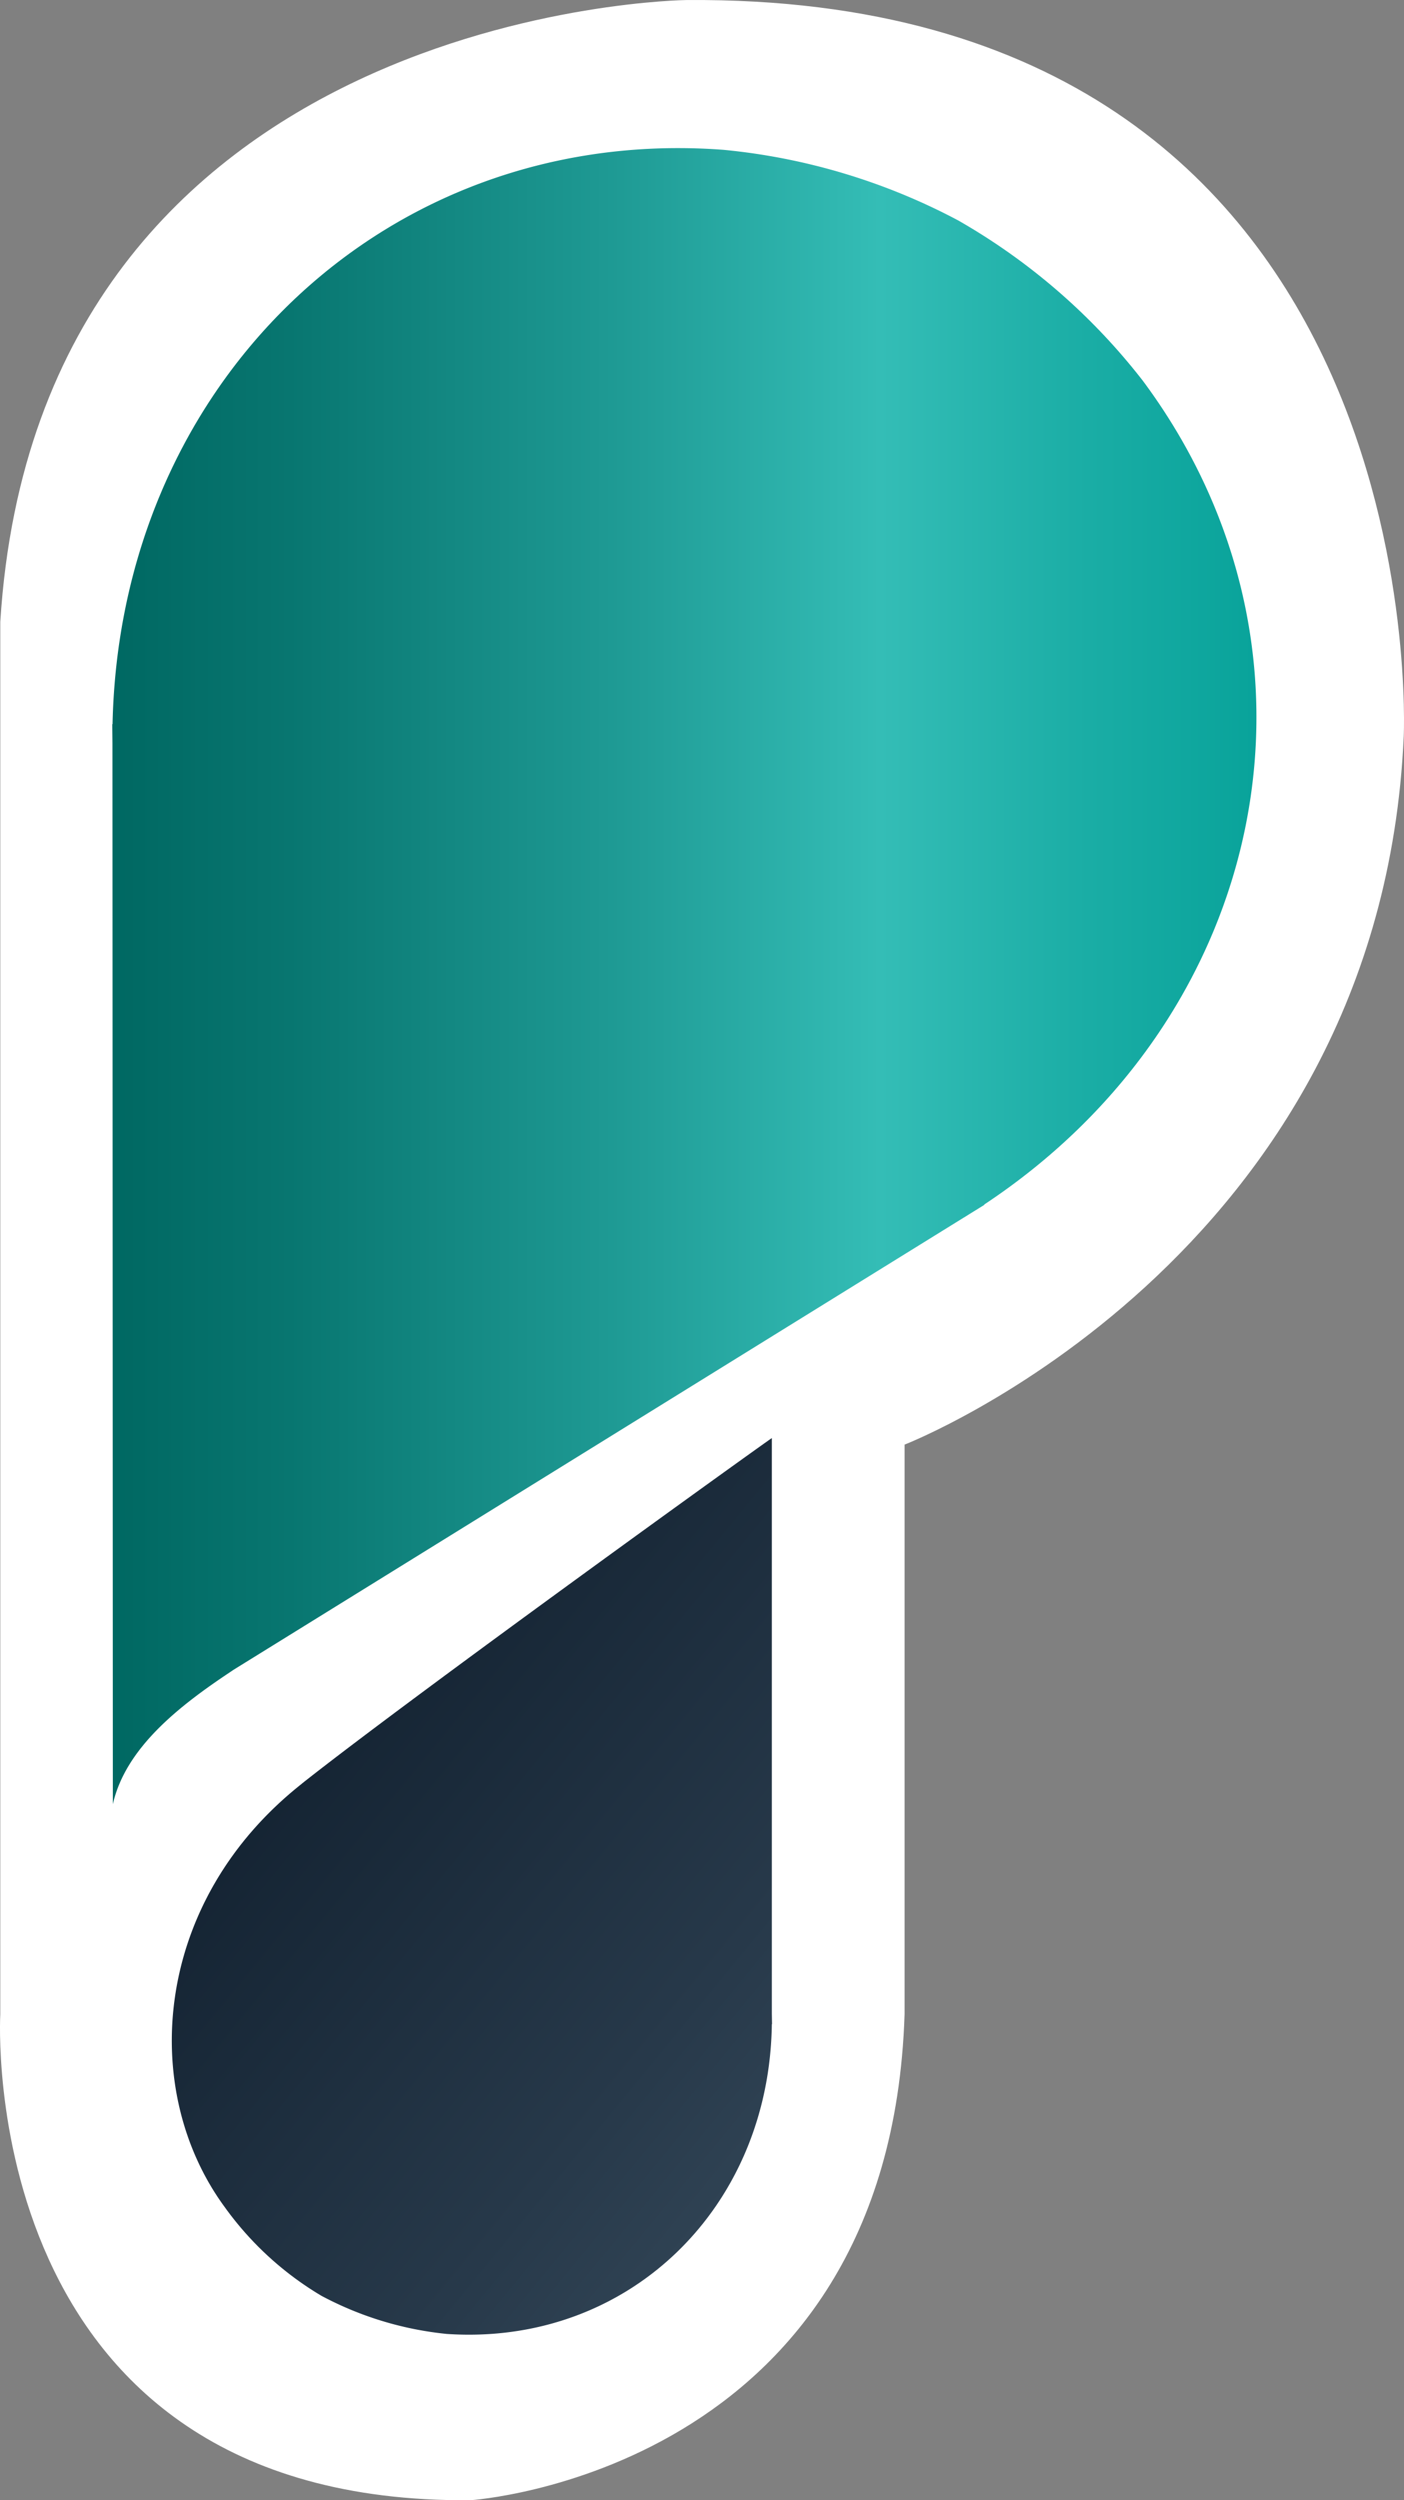 <svg xmlns="http://www.w3.org/2000/svg" xmlns:xlink="http://www.w3.org/1999/xlink" width="73.542" height="130.917" viewBox="0 0 73.542 130.917">
  <rect x="0" y="0" width="73.542" height="130.917" fill="#808080" stroke="none"/>
  <defs>
    <linearGradient id="linear-gradient" x1="0.052" y1="-0.141" x2="1.741" y2="1.821" gradientUnits="objectBoundingBox">
      <stop offset="0" stop-color="#0a1927"/>
      <stop offset="0.161" stop-color="#122130"/>
      <stop offset="0.43" stop-color="#27394a"/>
      <stop offset="0.508" stop-color="#2f4253"/>
      <stop offset="0.645" stop-color="#3a4e61"/>
      <stop offset="0.826" stop-color="#43596e"/>
      <stop offset="0.995" stop-color="#475d73"/>
      <stop offset="1" stop-color="#475d73"/>
    </linearGradient>
    <linearGradient id="linear-gradient-2" y1="0.5" x2="1" y2="0.5" gradientUnits="objectBoundingBox">
      <stop offset="0" stop-color="#006862"/>
      <stop offset="0.143" stop-color="#087670"/>
      <stop offset="0.413" stop-color="#1f9b95"/>
      <stop offset="0.624" stop-color="#34bdb6"/>
      <stop offset="0.794" stop-color="#1aada5"/>
      <stop offset="1" stop-color="#009e95"/>
    </linearGradient>
  </defs>
  <g id="Group_970" data-name="Group 970" transform="translate(-918.791 -3691.21)">
    <g id="Group_969" data-name="Group 969" transform="translate(2060.65 3606.496)">
      <path id="Path_1558" data-name="Path 1558" d="M-1142.224,119.272v72.913s-1.475,25.652,24.628,25.445c0,0,21.966-1.407,22.739-25.445V162.357s24.927-9.678,26.146-37.084c0,0,1.879-38.857-37.569-38.557C-1106.28,86.716-1140.193,87.067-1142.224,119.272Z" transform="translate(0.38 -2)" fill="#fff"/>
      <g id="Group_968" data-name="Group 968" transform="translate(-1135.978 94.461)">
        <g id="Group_966" data-name="Group 966" transform="translate(3.118 65.56)">
          <path id="Path_1559" data-name="Path 1559" d="M-1121.552,213.395c-7.811,6.173-8.52,16.04-4.038,22.152a16.785,16.785,0,0,0,5.068,4.652,17.678,17.678,0,0,0,6.576,2c9.5.635,16.894-6.588,17.021-16.223l.01.007-.01-.546c0-.029,0-.059,0-.088s0-.038,0-.059l0-30c-.344.215-18.687,13.4-24.626,18.1" transform="translate(1128.355 -195.296)" fill="url(#linear-gradient)"/>
        </g>
        <g id="Group_967" data-name="Group 967" transform="translate(0 -2)">
          <path id="Path_1560" data-name="Path 1560" d="M-1132.955,128.37l-.018-.015.01,1.021c0,.055,0,.11,0,.166,0,.036,0,.072,0,.109l.02,55.261c.683-3.013,3.589-5.227,6.278-7.006l-.007,0,38.285-23.7.093-.055.14-.089.868-.537-.022-.007c15.042-9.953,18.813-29.029,8.316-43.14a32.887,32.887,0,0,0-9.681-8.4,32.9,32.9,0,0,0-12.274-3.691c-.8-.061-1.6-.091-2.388-.091-16.414,0-29.271,12.975-29.624,30.182" transform="translate(1132.973 -98.188)" fill="url(#linear-gradient-2)"/>
        </g>
      </g>
    </g>
  </g>
</svg>

